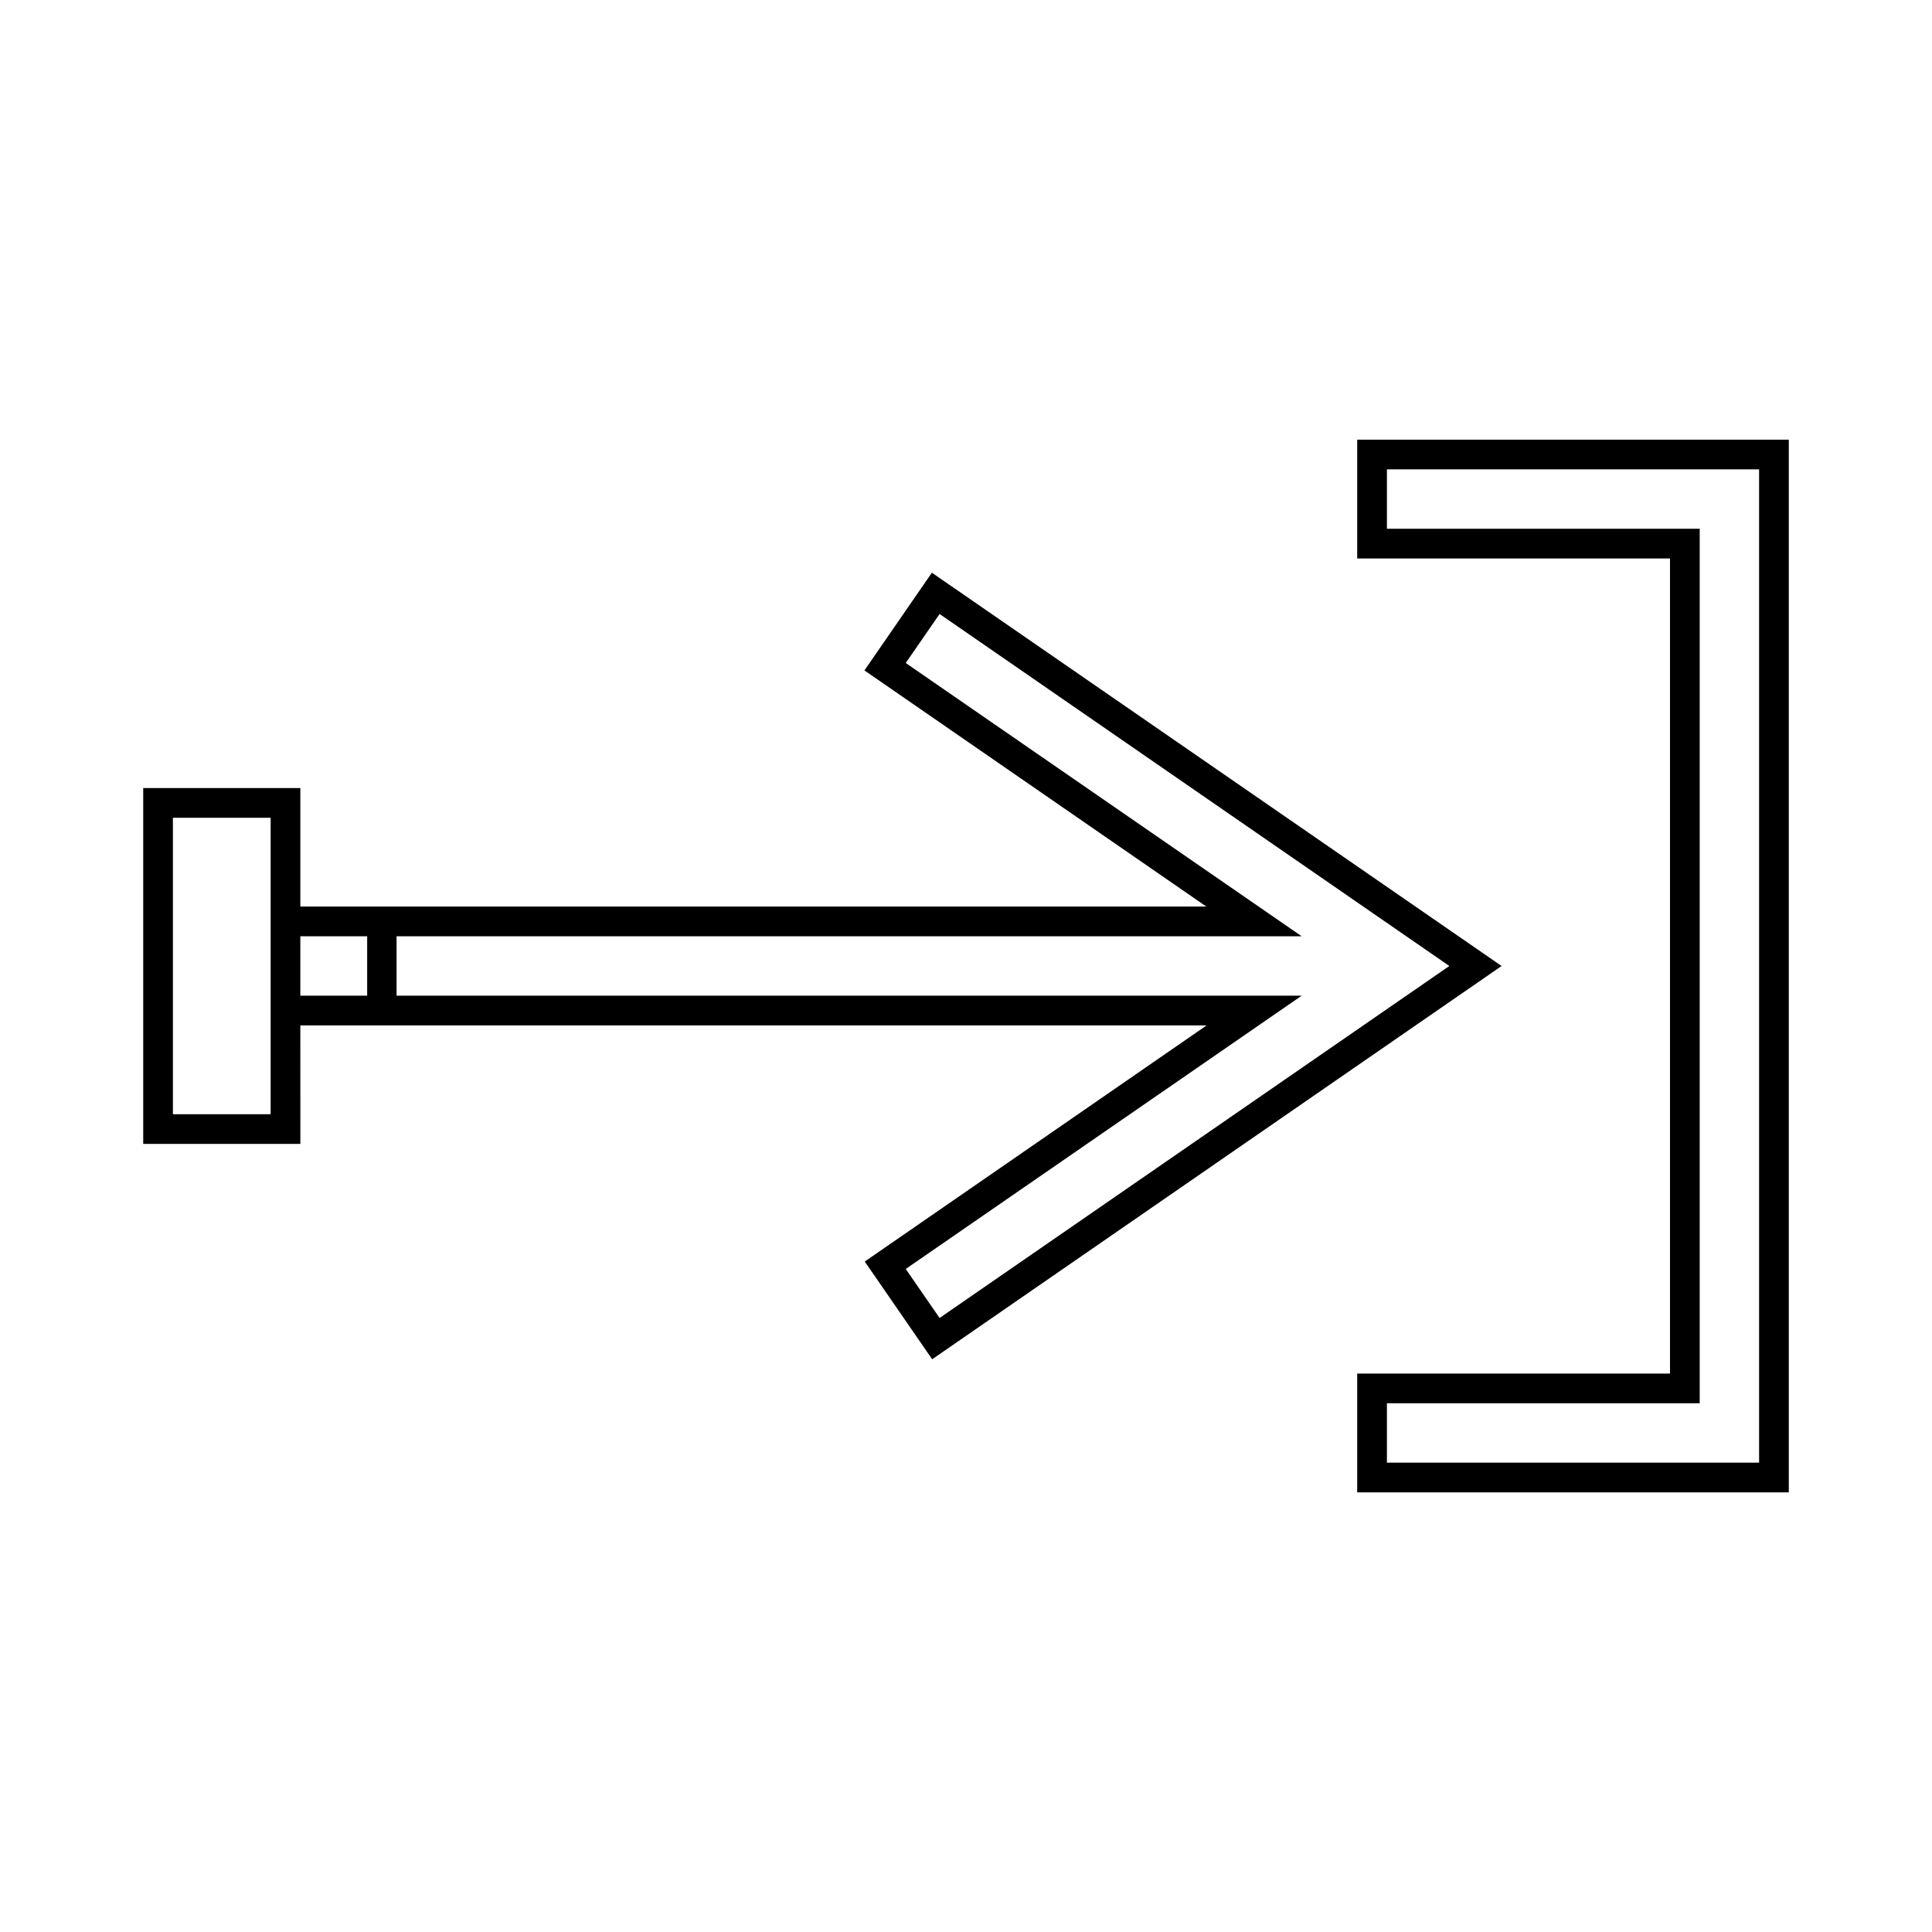 <?xml version="1.0" encoding="UTF-8"?>
<!-- Uploaded to: ICON Repo, www.iconrepo.com, Generator: ICON Repo Mixer Tools -->
<svg fill="#000000" width="800px" height="800px" version="1.1" viewBox="144 144 512 512" xmlns="http://www.w3.org/2000/svg">
 <g>
  <path d="m503.67 292h82.895v216.01h-82.895v31.488h114.38v-278.98h-114.38zm7.875-23.617h98.633v263.24l-98.633-0.004v-15.742h82.891v-231.75h-82.891z"/>
  <path d="m223.59 415.74h240.18l-90.605 62.582 17.871 25.898 150.9-104.22-150.98-104.23-17.871 25.898 90.609 62.582h-240.1v-31.41h-41.641v94.309h41.645zm25.508-23.617h239.86l-104.93-72.422 8.973-12.988 135.09 93.285-135.09 93.281-8.973-12.988 104.93-72.422h-239.86zm-25.508 0h17.711v15.742l-17.711 0.004zm-7.871-7.871v55.027h-25.898v-78.562h25.898z"/>
 </g>
</svg>